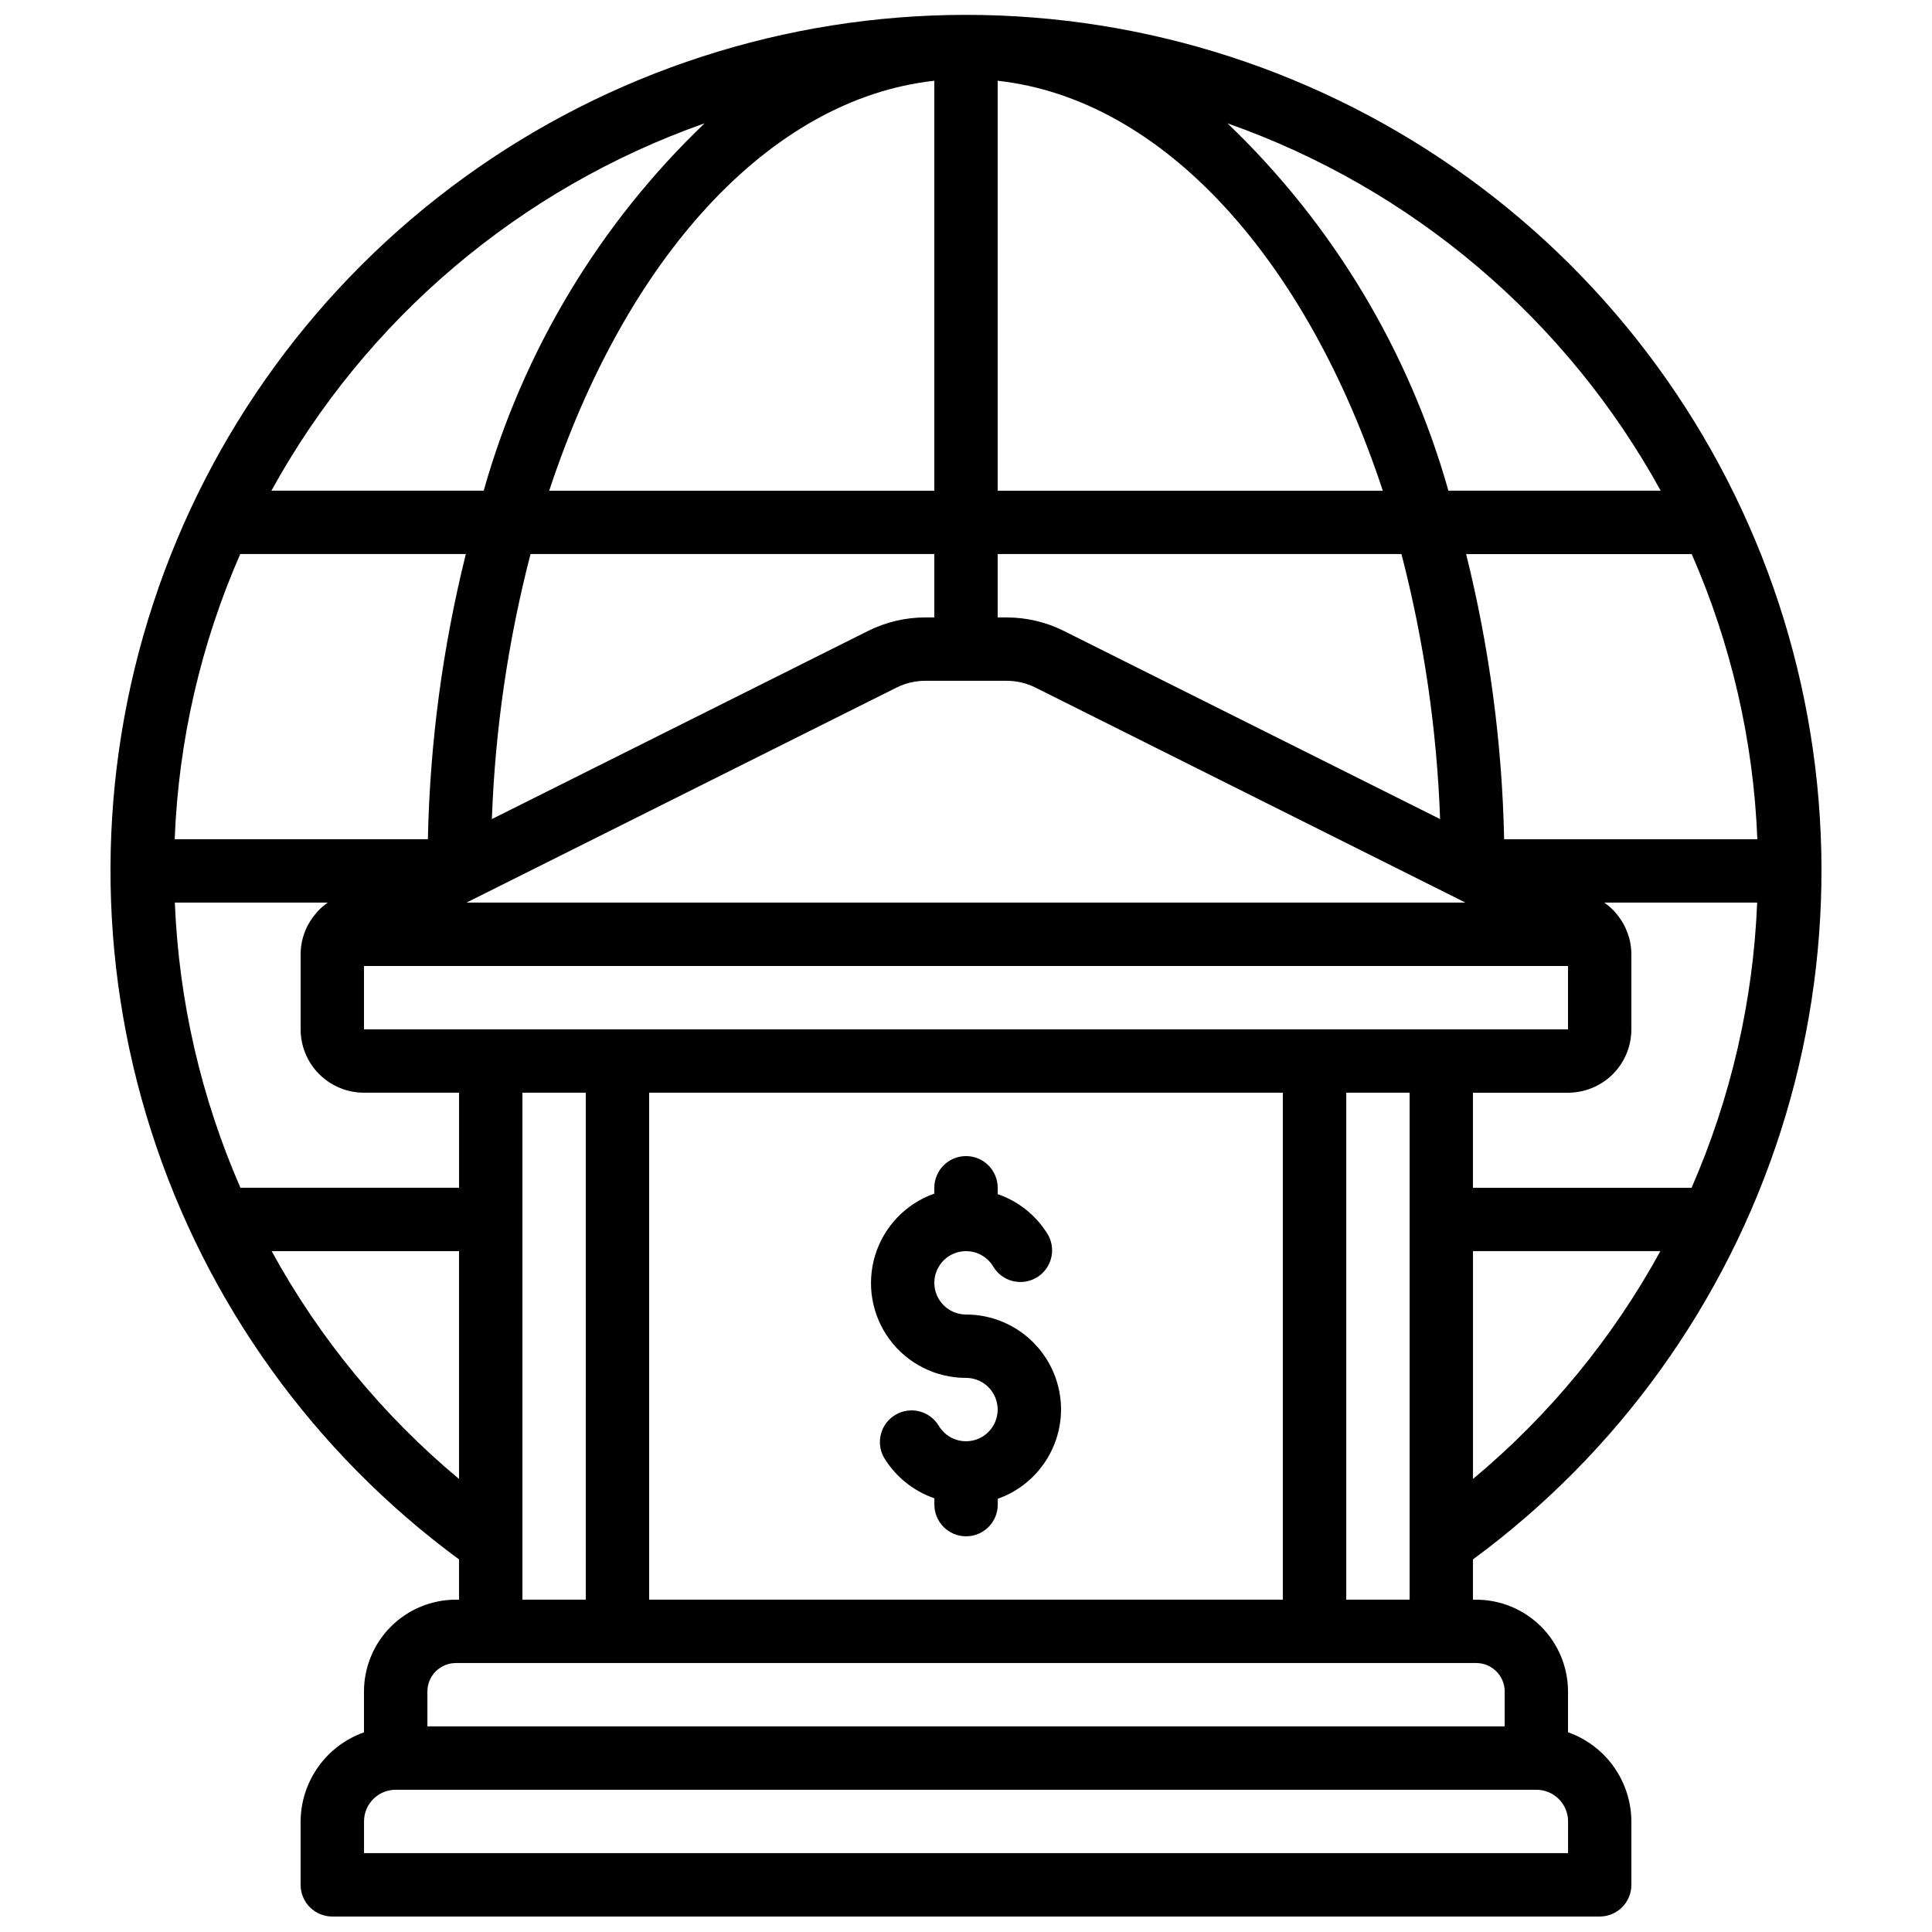 <?xml version="1.0" encoding="UTF-8"?>
<!-- Uploaded to: ICON Repo, www.svgrepo.com, Generator: ICON Repo Mixer Tools -->
<svg width="800px" height="800px" version="1.1" viewBox="144 144 512 512" xmlns="http://www.w3.org/2000/svg">
 <defs>
  <clipPath id="a">
   <path d="m173 148.09h454v503.81h-454z"/>
  </clipPath>
 </defs>
 <path d="m425.19 517.55c0-6.68-2.652-13.09-7.375-17.812-4.727-4.723-11.133-7.379-17.812-7.379-3-0.004-5.769-1.605-7.269-4.203-1.496-2.598-1.496-5.797 0.008-8.395 1.5-2.598 4.269-4.195 7.269-4.195s5.769 1.602 7.269 4.199c2.391 3.859 7.414 5.121 11.344 2.852 3.93-2.269 5.344-7.254 3.191-11.25-3.039-5.109-7.793-8.98-13.418-10.914v-1.68c0-4.637-3.758-8.398-8.395-8.398-4.641 0-8.398 3.762-8.398 8.398v1.547-0.004c-7.523 2.652-13.344 8.719-15.68 16.344-2.336 7.629-0.914 15.914 3.836 22.324 4.75 6.41 12.262 10.184 20.242 10.168 2.996 0.004 5.766 1.605 7.266 4.203 1.496 2.602 1.496 5.801-0.004 8.398-1.504 2.594-4.273 4.195-7.273 4.191-3 0-5.769-1.598-7.269-4.195-2.387-3.859-7.41-5.125-11.34-2.856-3.934 2.269-5.348 7.254-3.195 11.25 3.047 5.113 7.809 8.98 13.434 10.918v1.68c0 4.637 3.762 8.395 8.398 8.395s8.398-3.758 8.398-8.395v-1.547c4.891-1.734 9.125-4.934 12.129-9.168 3.004-4.231 4.625-9.289 4.644-14.477z"/>
 <g clip-path="url(#a)">
  <path d="m265.65 557.26v10.672h-0.84c-6.457 0-12.652 2.566-17.219 7.133s-7.133 10.762-7.133 17.219v10.809c-4.891 1.727-9.125 4.926-12.133 9.152-3.004 4.227-4.633 9.281-4.66 14.465v16.797c0 2.227 0.887 4.363 2.461 5.938 1.574 1.574 3.711 2.457 5.938 2.457h335.87c2.227 0 4.363-0.883 5.938-2.457 1.574-1.574 2.461-3.711 2.461-5.938v-16.797c-0.023-5.191-1.648-10.246-4.652-14.48-3.008-4.231-7.246-7.434-12.141-9.164v-10.781c0-6.457-2.566-12.652-7.133-17.219s-10.762-7.133-17.219-7.133h-0.84v-10.672c38.473-28.301 67.023-68.035 81.578-113.52 14.559-45.488 14.375-94.414-0.52-139.79-14.895-45.383-43.738-84.898-82.422-112.91-38.684-28.02-85.223-43.102-132.98-43.102s-94.305 15.082-132.99 43.102c-38.68 28.016-67.527 67.531-82.422 112.91-14.895 45.379-15.078 94.305-0.52 139.79 14.555 45.488 43.105 85.223 81.578 113.52zm-49.656-81.691h49.656v60.375-0.004c-20.191-16.832-37.039-37.312-49.656-60.371zm393.72-109.16h-67.102c-0.531-25.484-3.914-50.832-10.074-75.57h59.785c10.473 23.883 16.371 49.516 17.391 75.57zm-293.68 201.52v-134.35h167.93v134.35zm-8.398-151.14h-67.176v-16.793h319.08v16.793zm103.21-92.367c2.609 0.004 5.18 0.613 7.516 1.773l114 57.004h-264.73l114.01-57.008v0.004c2.332-1.164 4.898-1.77 7.504-1.773zm123.5 109.16h25.191c4.453 0 8.727-1.77 11.875-4.918 3.148-3.148 4.918-7.422 4.918-11.875v-20.004c-0.035-3.867-1.422-7.606-3.922-10.562-0.18-0.242-0.371-0.477-0.578-0.695-0.812-0.871-1.715-1.652-2.695-2.328h40.531c-1.051 26.055-6.945 51.68-17.383 75.574h-57.938zm-8.699-72.516-99.781-49.895c-4.664-2.32-9.805-3.535-15.02-3.543h-2.453v-16.793h107.01c5.953 22.969 9.387 46.52 10.242 70.23zm-117.25-87.023v-108.64c44.008 4.856 81.902 47.504 102.06 108.64zm-16.793-108.64v108.64h-102.06c20.16-61.137 58.055-103.79 102.06-108.64zm0 125.43v16.793h-2.453c-5.211 0.008-10.355 1.219-15.02 3.543l-99.781 49.895c0.855-23.711 4.293-47.262 10.246-70.23zm-134.21 75.57h-67.098c1.012-26.055 6.906-51.688 17.371-75.57h59.785c-6.156 24.738-9.531 50.086-10.059 75.57zm-26.527 16.793c-0.98 0.68-1.887 1.465-2.703 2.336-0.188 0.207-0.367 0.426-0.535 0.656-2.523 2.957-3.922 6.707-3.957 10.594v20.004c0 4.453 1.77 8.727 4.918 11.875 3.152 3.148 7.422 4.918 11.875 4.918h25.191v25.191h-57.938c-10.438-23.895-16.332-49.52-17.383-75.574zm51.582 50.383h16.793l0.004 134.35h-16.797zm277.1 201.52h-319.08v-8.398c0-4.637 3.762-8.395 8.398-8.395h302.29c2.227 0 4.363 0.883 5.938 2.457 1.574 1.578 2.461 3.711 2.461 5.938zm-16.793-42.824v9.238h-285.49v-9.238c0-4.172 3.383-7.555 7.555-7.555h270.38c4.172 0 7.559 3.383 7.559 7.555zm-41.984-24.352v-134.35h16.793v134.35zm33.586-31.984v-60.379h49.66c-12.621 23.062-29.469 43.547-49.66 60.383zm49.742-261.9h-56.258c-10.477-37.094-30.691-70.707-58.543-97.355 48.934 17.234 89.805 51.895 114.8 97.355zm-253.38-97.355c-27.848 26.648-48.059 60.262-58.535 97.355h-56.258c24.996-45.461 65.863-80.117 114.79-97.355z"/>
 </g>
</svg>